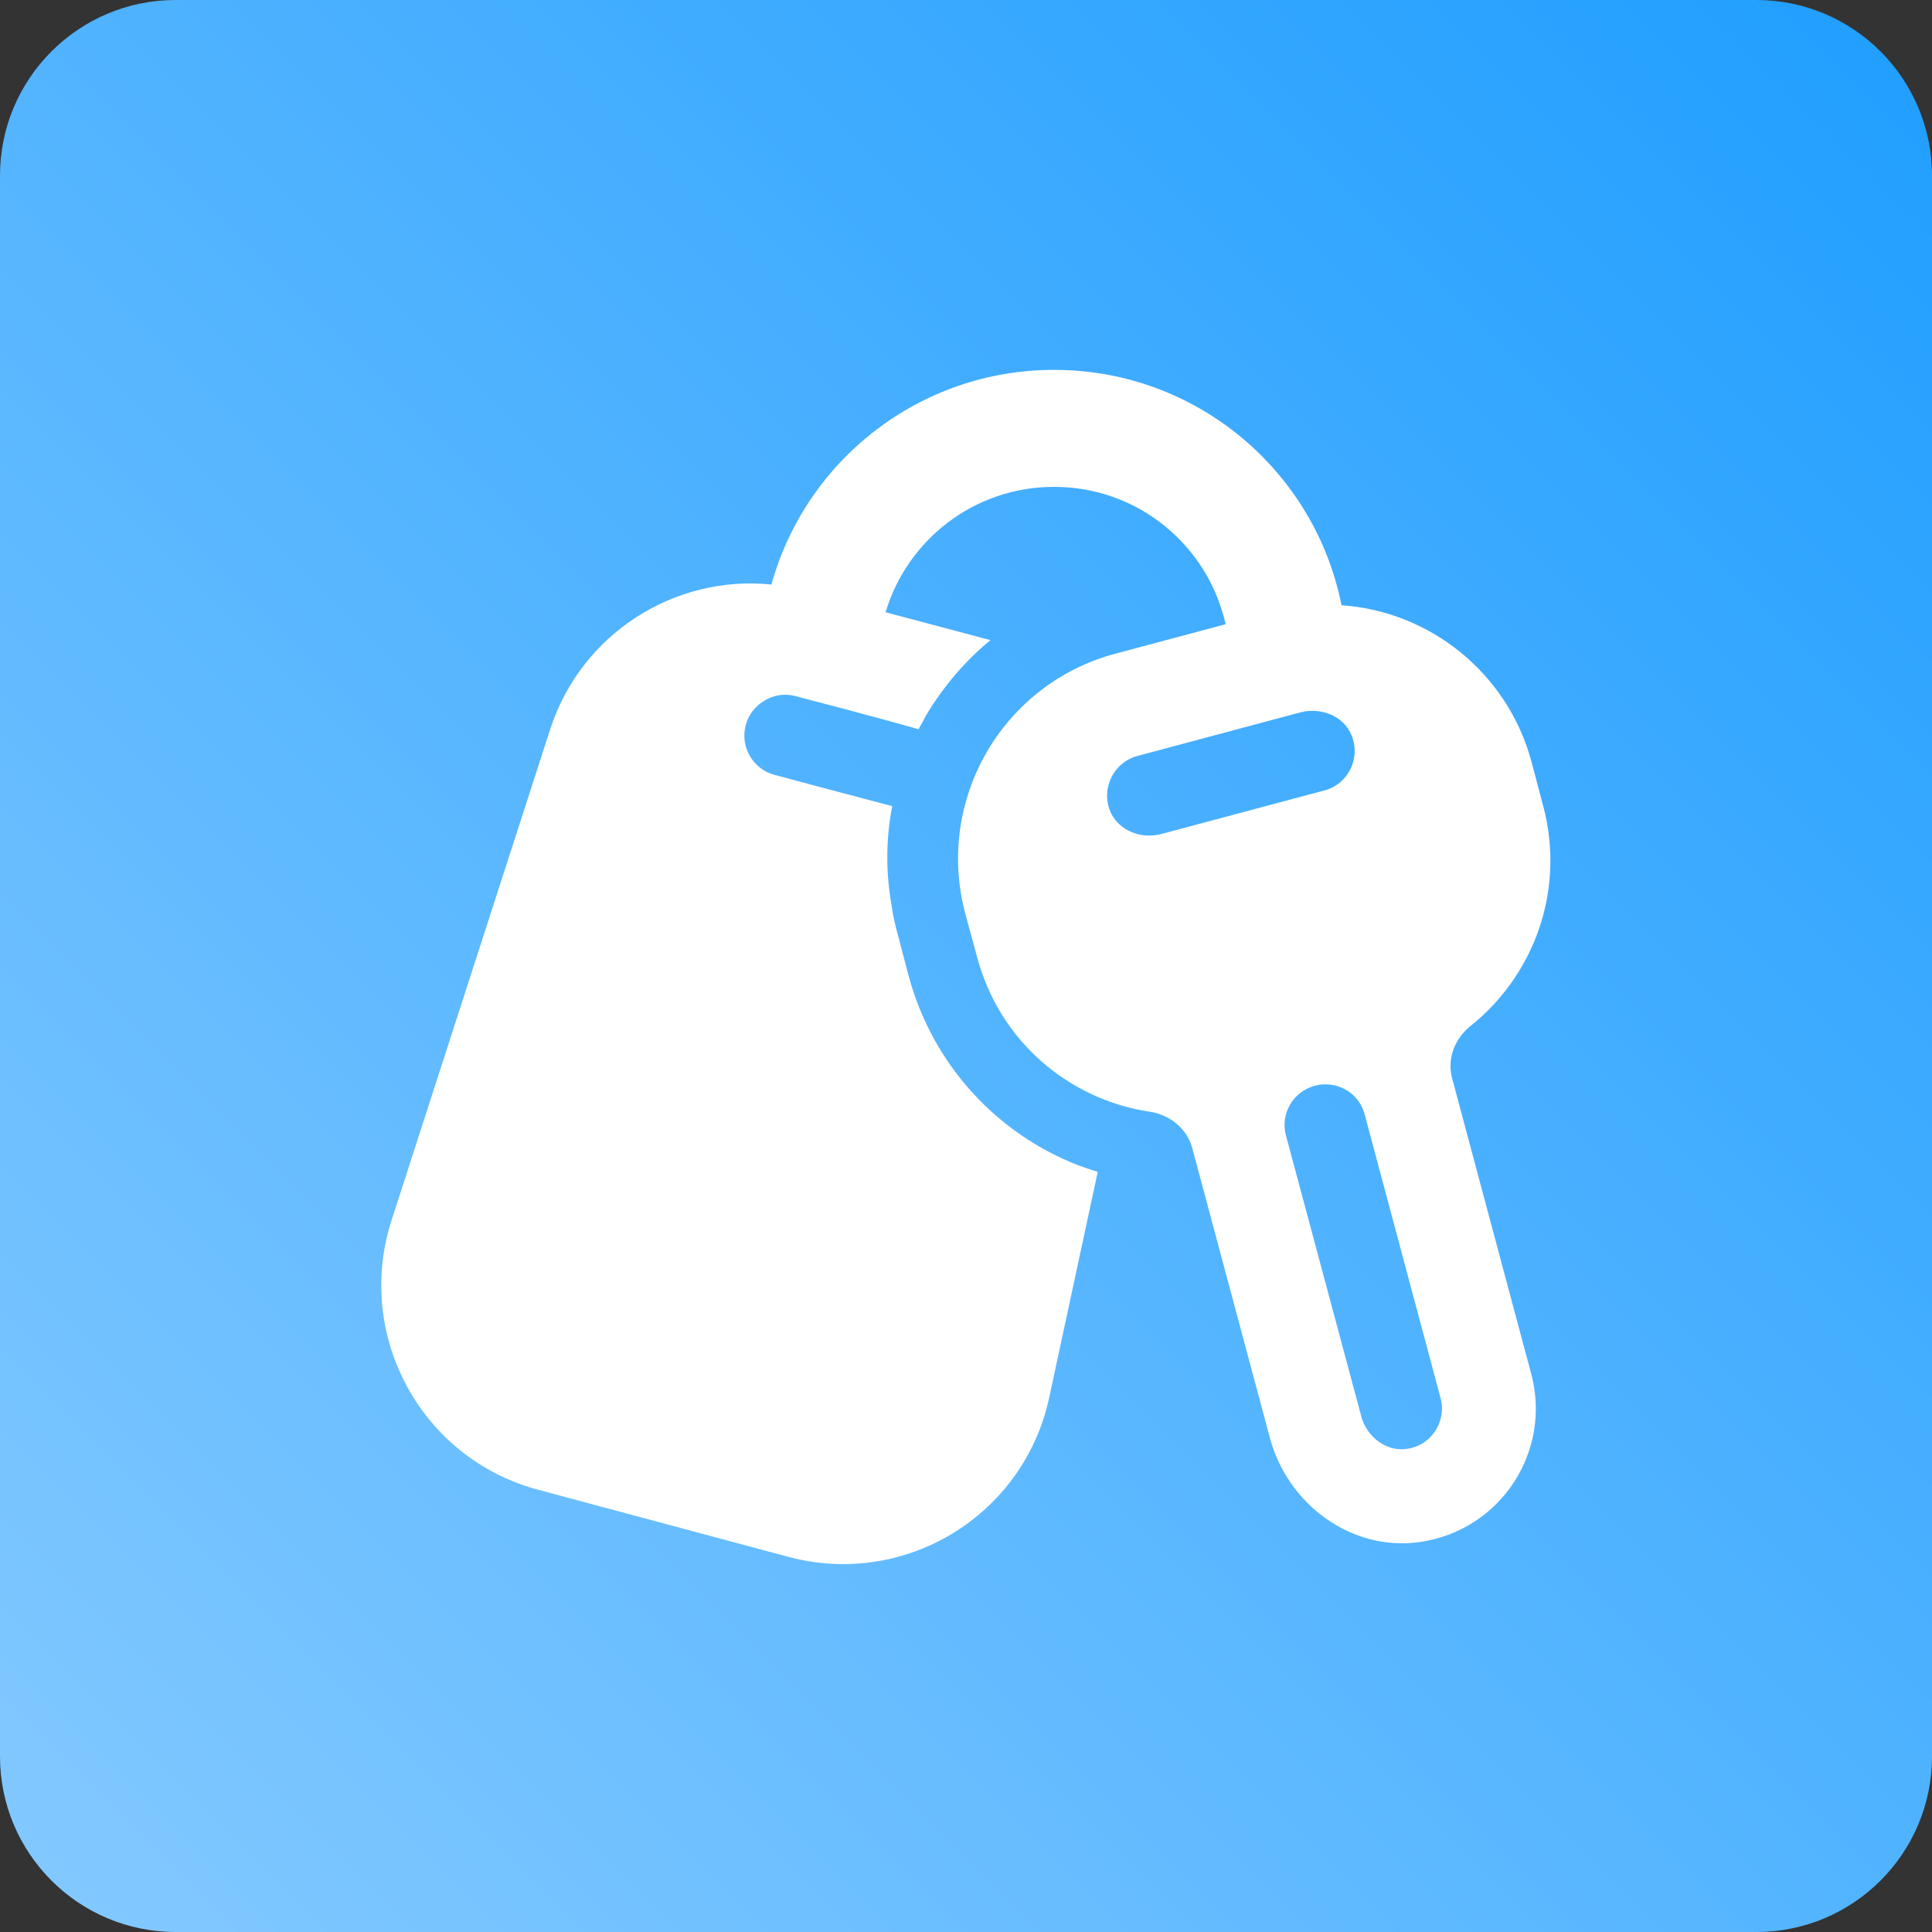 <?xml version="1.0" encoding="utf-8"?>
<svg xmlns="http://www.w3.org/2000/svg" fill="none" height="65" viewBox="0 0 65 65" width="65">
<rect x="0" y="0" width="65" height="65" fill="#333333" stroke="none"/>
<path d="M59.091 0H5.909C2.646 0 0 2.646 0 5.909V59.091C0 62.354 2.646 65 5.909 65H59.091C62.354 65 65 62.354 65 59.091V5.909C65 2.646 62.354 0 59.091 0Z" fill="url(#paint0_linear_17128_59477)"/>
<path d="M48.856 36.282C48.679 35.62 48.939 34.946 49.471 34.521C51.622 32.807 52.674 29.935 51.917 27.111L51.527 25.633C50.712 22.608 48.076 20.563 45.134 20.363C44.236 15.848 40.253 12.444 35.466 12.444C30.928 12.444 27.111 15.493 25.953 19.665C22.691 19.334 19.547 21.32 18.507 24.546L13.165 41.08C11.936 44.944 14.17 49.069 18.105 50.121L26.52 52.378C30.456 53.43 34.45 50.983 35.301 47.013L36.932 39.425C36.719 39.366 36.506 39.283 36.294 39.212C33.54 38.149 31.377 35.821 30.574 32.843L30.172 31.318C30.101 31.058 30.042 30.786 30.006 30.514C29.794 29.368 29.805 28.21 30.018 27.122L27.383 26.425L26.378 26.153L26.059 26.071C25.338 25.882 24.889 25.125 25.09 24.392C25.185 24.038 25.409 23.766 25.693 23.589C26 23.388 26.39 23.317 26.768 23.423L28.305 23.825L29.888 24.251L30.905 24.534C30.952 24.44 31.011 24.333 31.07 24.239C31.105 24.156 31.141 24.085 31.188 24.014C31.756 23.081 32.476 22.23 33.327 21.532H33.304L30.597 20.812L29.794 20.599C30.526 18.152 32.784 16.38 35.466 16.38C38.291 16.38 40.643 18.353 41.234 21.001L37.523 21.993C33.717 23.01 31.46 26.922 32.476 30.739L32.878 32.216C33.635 35.041 35.975 37.002 38.693 37.404C39.366 37.511 39.934 37.972 40.111 38.622L42.723 48.372C43.325 50.617 45.465 52.201 47.757 51.882C50.499 51.492 52.213 48.821 51.516 46.221L48.856 36.282ZM39.083 28.056C38.397 28.245 37.641 27.95 37.357 27.312C37.026 26.52 37.475 25.645 38.267 25.433L43.751 23.967C44.425 23.79 45.193 24.073 45.465 24.723C45.795 25.503 45.358 26.378 44.566 26.591L39.083 28.056ZM47.296 48.75C46.611 48.833 45.973 48.324 45.795 47.639L43.266 38.208C43.066 37.475 43.503 36.719 44.236 36.53C44.354 36.494 44.472 36.483 44.602 36.483C45.205 36.483 45.76 36.884 45.914 37.499L48.466 47.036C48.679 47.828 48.147 48.655 47.296 48.75Z" fill="white"/>
<defs>
<linearGradient gradientUnits="userSpaceOnUse" id="paint0_linear_17128_59477" x1="1.725" x2="63.275" y1="63.275" y2="1.725">
<stop stop-color="#81C8FF"/>
<stop offset="1" stop-color="#229FFF"/>
</linearGradient>
</defs>
</svg>